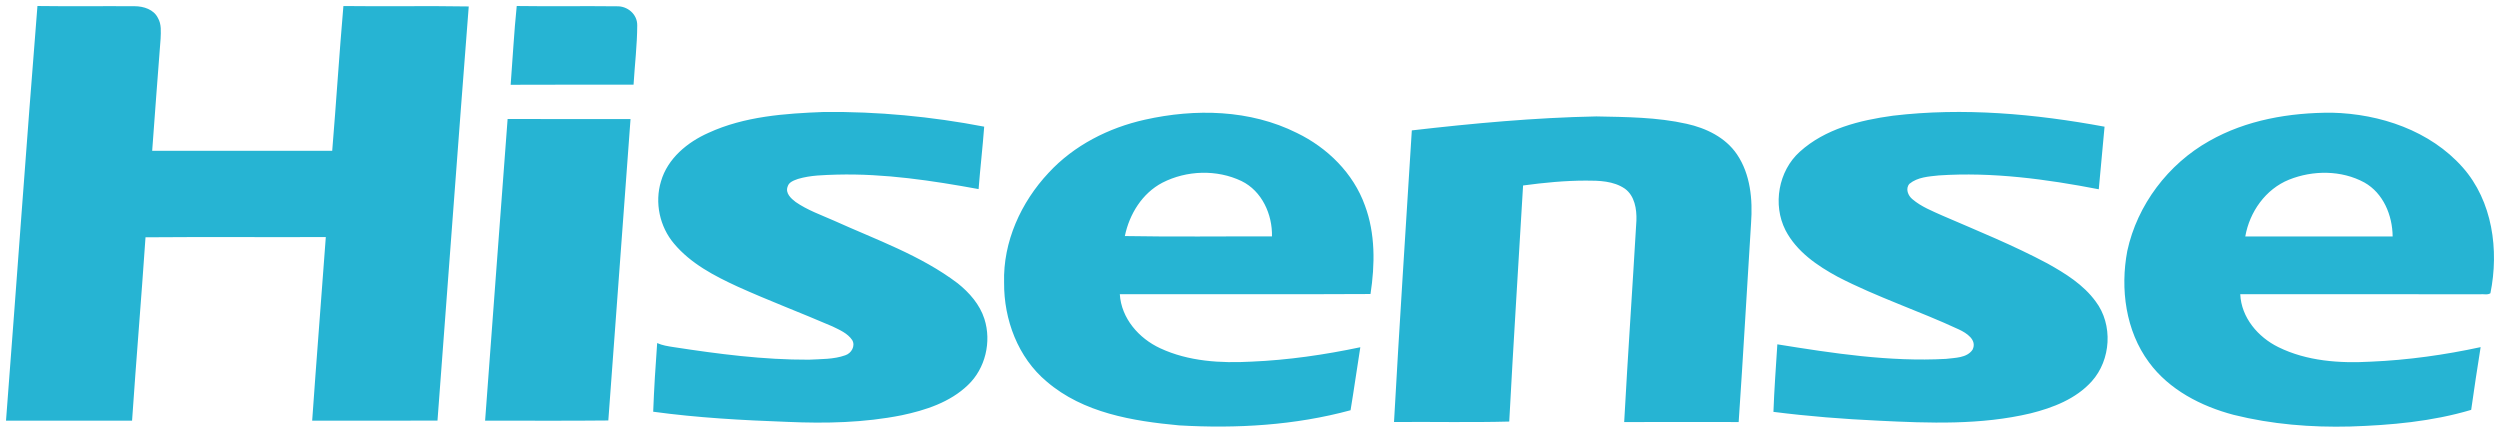 <svg width="208" height="36" viewBox="0 0 208 36" fill="none" xmlns="http://www.w3.org/2000/svg">
<path d="M0.5 35.001C1.384 23.502 2.194 11.995 3.115 0.5C5.814 0.537 8.513 0.5 11.212 0.517C11.947 0.522 12.79 0.783 13.137 1.493C13.446 2.013 13.383 2.644 13.362 3.222C13.127 6.331 12.883 9.439 12.661 12.548C17.654 12.55 22.647 12.55 27.64 12.548C27.972 8.535 28.224 4.513 28.571 0.502C32.046 0.547 35.524 0.476 38.999 0.537C38.104 12.019 37.268 23.506 36.399 34.993C32.924 35.012 29.449 34.995 25.973 35.001C26.329 29.907 26.736 24.816 27.107 19.724C22.108 19.743 17.106 19.702 12.107 19.743C11.76 24.831 11.333 29.913 10.988 35.001C7.491 35.001 3.997 34.999 0.5 35.001ZM42.487 7.054C42.657 4.869 42.767 2.678 42.992 0.5C45.762 0.541 48.532 0.491 51.3 0.524C52.197 0.485 53.027 1.178 53.018 2.102C53.012 3.751 52.811 5.396 52.712 7.043C49.304 7.052 45.895 7.035 42.487 7.054ZM58.943 11.054C61.941 9.675 65.298 9.442 68.549 9.316C73.02 9.271 77.494 9.694 81.885 10.538C81.756 12.272 81.553 13.999 81.419 15.732C77.532 15.022 73.596 14.428 69.633 14.528C68.551 14.566 67.445 14.573 66.397 14.886C66.061 15.009 65.636 15.139 65.531 15.525C65.322 16.065 65.811 16.514 66.197 16.805C67.174 17.483 68.305 17.88 69.385 18.357C72.884 19.942 76.593 21.233 79.684 23.573C80.656 24.35 81.519 25.334 81.904 26.539C82.508 28.432 81.984 30.66 80.533 32.035C79.041 33.473 77.002 34.132 75.019 34.55C71.901 35.172 68.7 35.241 65.533 35.101C61.795 34.965 58.054 34.762 54.346 34.255C54.417 32.35 54.538 30.425 54.676 28.542C55.105 28.739 55.577 28.806 56.041 28.879C59.764 29.451 63.517 29.941 67.292 29.926C68.308 29.868 69.358 29.907 70.328 29.559C70.832 29.399 71.188 28.791 70.907 28.299C70.522 27.724 69.851 27.446 69.254 27.154C66.635 26.023 63.964 25.019 61.364 23.843C59.432 22.953 57.466 21.928 56.078 20.268C54.885 18.86 54.456 16.859 54.995 15.089C55.543 13.185 57.192 11.831 58.943 11.054ZM157.488 9.627C163.356 8.93 169.309 9.47 175.099 10.54C174.948 12.276 174.769 14.012 174.618 15.747C170.242 14.903 165.773 14.297 161.308 14.595C160.472 14.685 159.545 14.733 158.866 15.292C158.51 15.693 158.747 16.285 159.122 16.581C159.853 17.202 160.763 17.556 161.629 17.947C164.561 19.216 167.53 20.415 170.352 21.922C171.837 22.75 173.342 23.683 174.36 25.082C175.821 27.012 175.638 29.95 174.026 31.735C172.713 33.192 170.805 33.926 168.944 34.391C164.805 35.373 160.513 35.209 156.298 35.001C153.375 34.865 150.454 34.637 147.55 34.267C147.617 32.392 147.757 30.52 147.875 28.648C152.506 29.393 157.197 30.116 161.903 29.859C162.654 29.762 163.643 29.794 164.117 29.095C164.518 28.279 163.611 27.703 162.983 27.411C159.668 25.868 156.173 24.724 152.92 23.042C151.2 22.111 149.477 20.937 148.552 19.154C147.474 17.03 147.961 14.228 149.74 12.628C151.851 10.713 154.737 10.003 157.488 9.627ZM95.255 9.958C99.44 9.021 104.006 9.111 107.902 11.061C110.437 12.287 112.597 14.407 113.559 17.09C114.438 19.439 114.399 22.014 114.026 24.462C107.074 24.501 100.121 24.465 93.169 24.48C93.289 26.487 94.76 28.158 96.528 28.974C98.884 30.075 101.564 30.228 104.125 30.088C107.171 29.959 110.198 29.518 113.179 28.89C112.899 30.636 112.657 32.387 112.366 34.132C107.734 35.39 102.879 35.671 98.103 35.392C94.245 35.034 90.127 34.358 87.087 31.748C84.692 29.747 83.517 26.591 83.541 23.515C83.442 20.121 84.948 16.823 87.242 14.379C89.353 12.09 92.244 10.629 95.255 9.958ZM96.713 15.199C95.031 16.078 93.964 17.816 93.587 19.64C97.666 19.715 101.747 19.655 105.828 19.67C105.871 17.837 104.993 15.89 103.293 15.063C101.244 14.083 98.726 14.167 96.713 15.199ZM183.804 11.734C186.894 9.975 190.509 9.362 194.025 9.377C198.018 9.472 202.179 10.866 204.886 13.915C207.385 16.73 207.93 20.812 207.202 24.398C206.954 24.566 206.609 24.445 206.331 24.484C199.684 24.469 193.036 24.482 186.389 24.48C186.473 26.418 187.868 28.052 189.556 28.879C191.928 30.051 194.657 30.237 197.259 30.09C200.331 29.959 203.386 29.529 206.389 28.881C206.115 30.619 205.844 32.357 205.602 34.101C202.345 35.071 198.93 35.377 195.545 35.485C192.288 35.569 189.009 35.306 185.842 34.516C183.14 33.803 180.48 32.439 178.794 30.144C176.852 27.521 176.393 24.031 176.99 20.879C177.818 17.045 180.396 13.649 183.804 11.734ZM190.447 14.949C188.496 15.734 187.163 17.632 186.808 19.672C190.893 19.674 194.98 19.674 199.068 19.672C199.051 17.915 198.296 16.069 196.711 15.18C194.808 14.148 192.432 14.152 190.447 14.949ZM117.463 10.849C122.561 10.262 127.682 9.787 132.815 9.686C135.326 9.737 137.868 9.748 140.332 10.301C141.947 10.657 143.564 11.434 144.516 12.842C145.64 14.502 145.829 16.602 145.689 18.552C145.34 24.072 145.034 29.596 144.657 35.114C141.481 35.107 138.305 35.105 135.132 35.116C135.438 29.523 135.824 23.933 136.15 18.342C136.182 17.397 136.007 16.296 135.195 15.702C134.248 15.05 133.045 15.022 131.939 15.026C130.193 15.028 128.449 15.199 126.72 15.432C126.336 21.98 125.914 28.525 125.569 35.073C122.374 35.159 119.177 35.084 115.982 35.111C116.43 27.02 116.961 18.936 117.463 10.849ZM40.361 34.997C40.989 26.632 41.595 18.267 42.233 9.901C45.641 9.912 49.05 9.901 52.46 9.908C51.852 18.267 51.22 26.623 50.612 34.984C47.195 35.021 43.778 34.995 40.361 34.997Z" fill="#26B4D3"/>
</svg>
